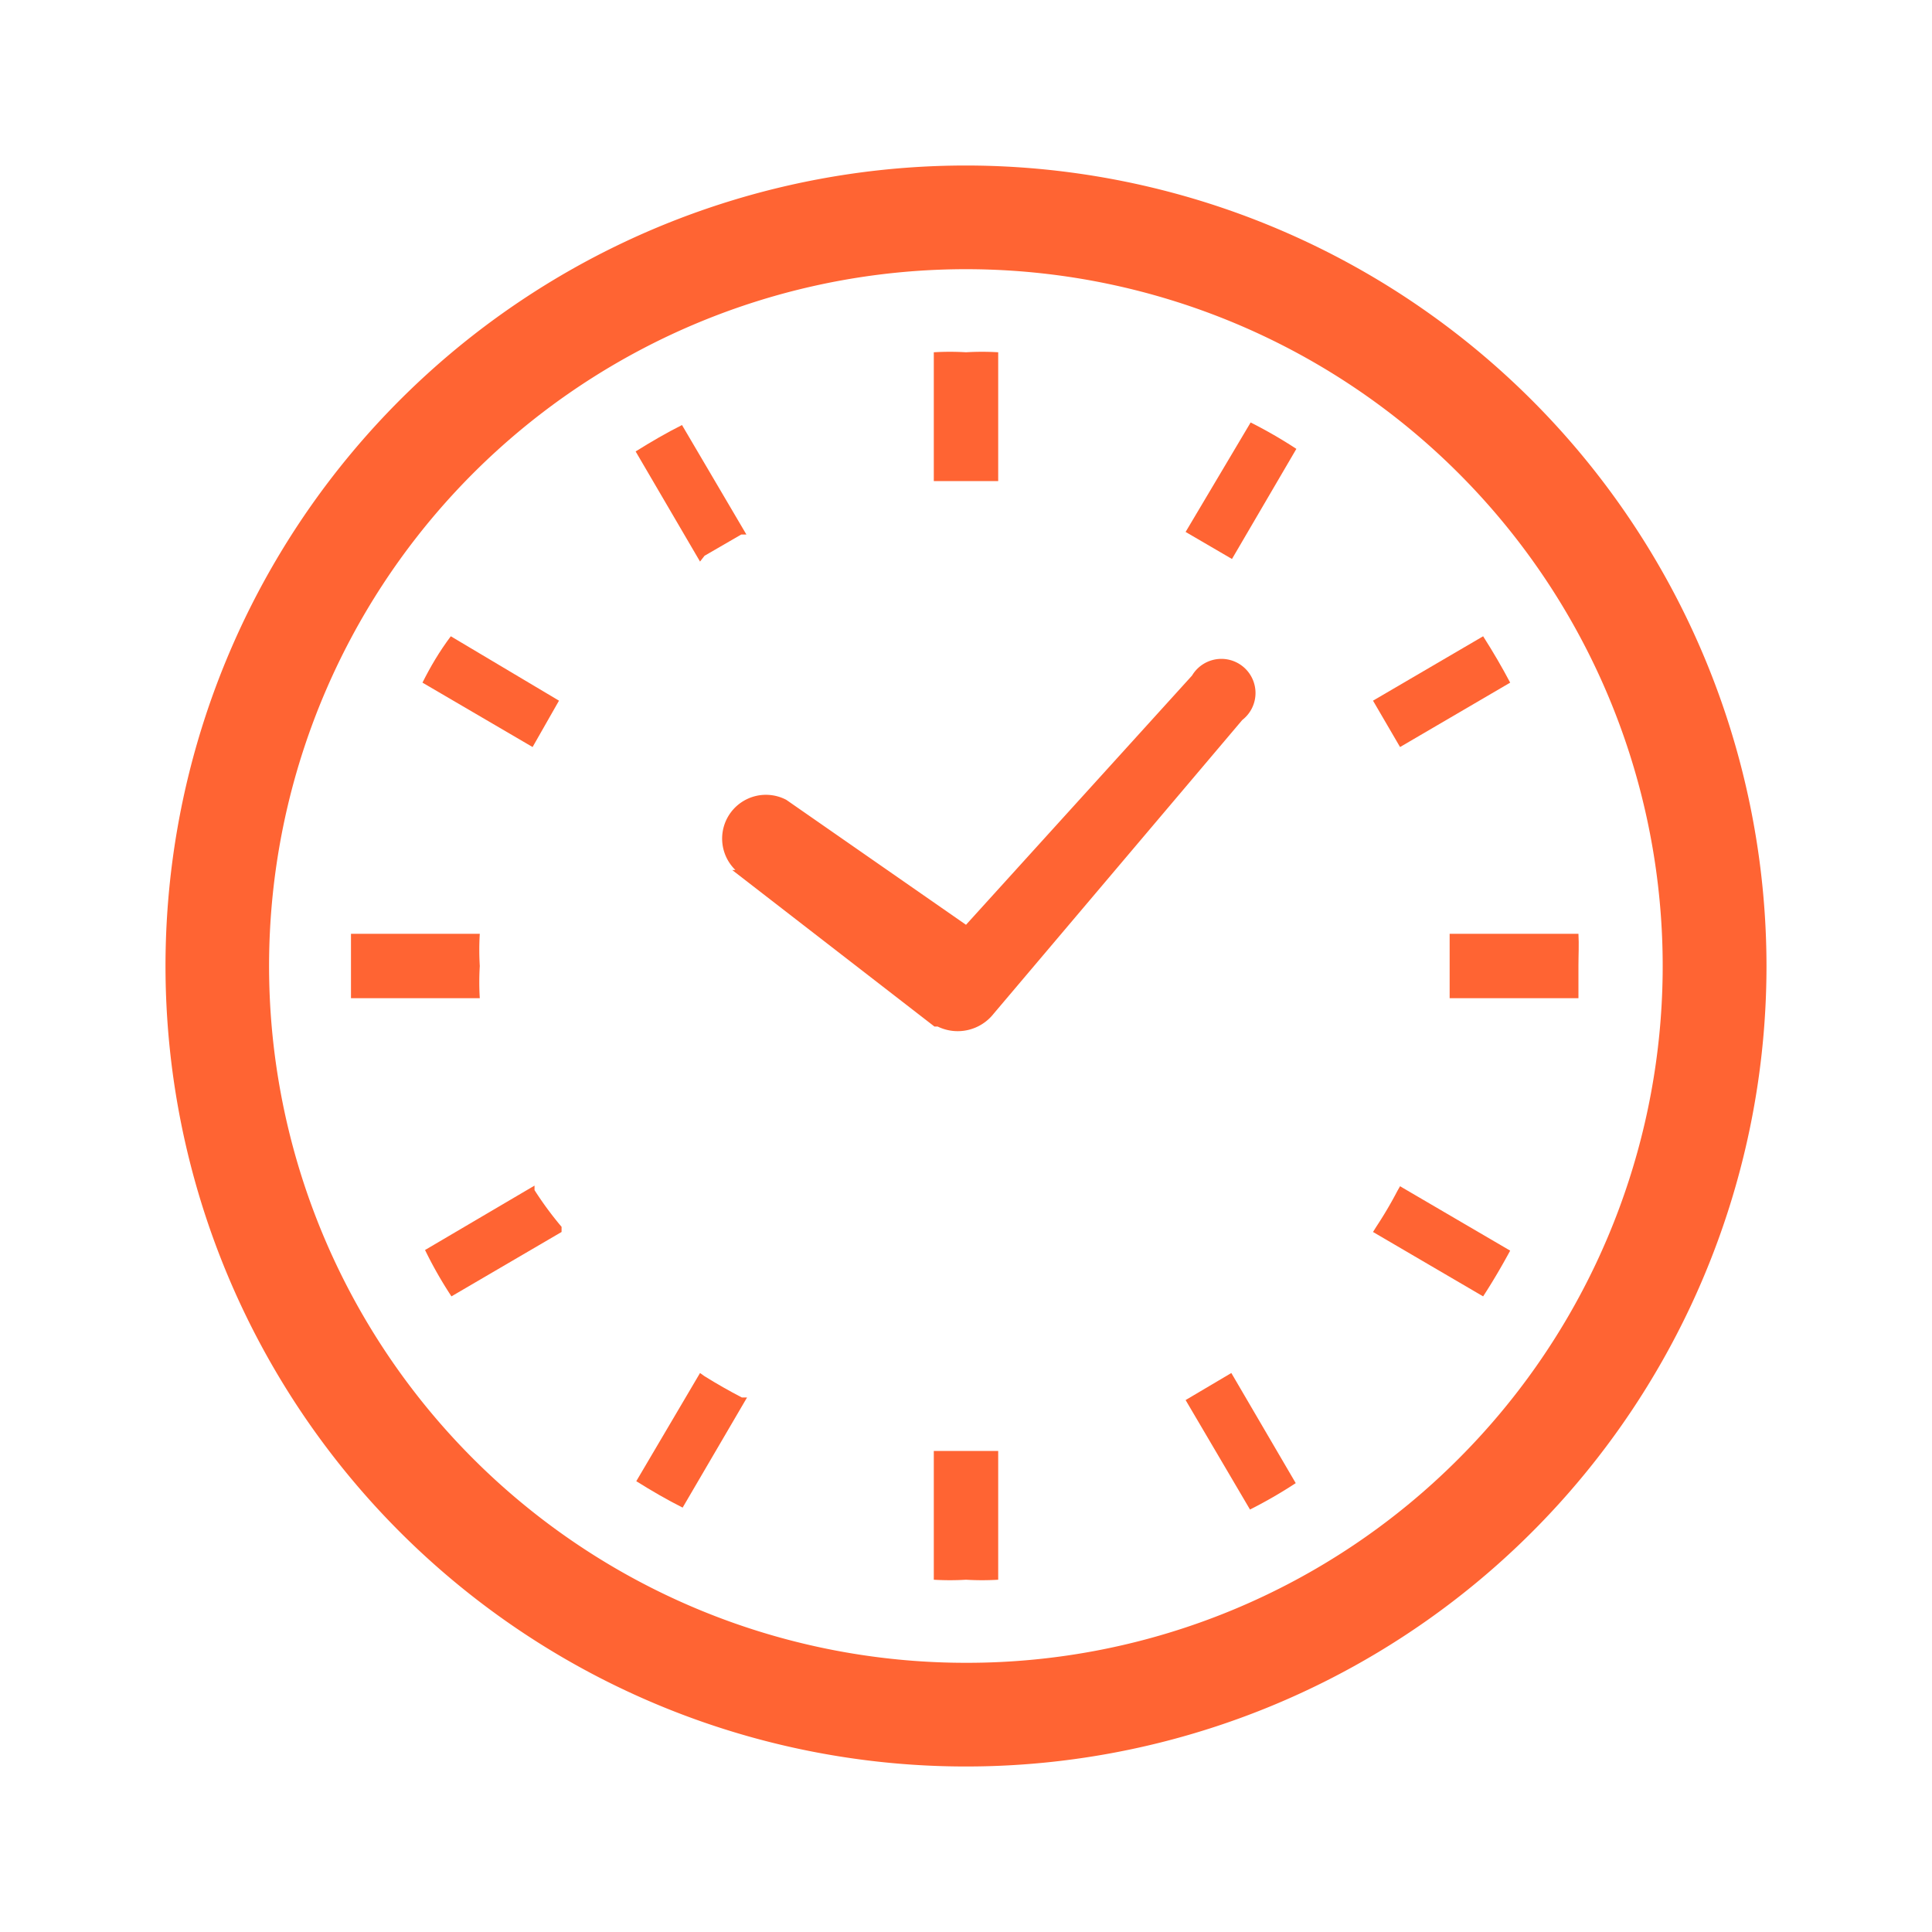 <svg xmlns="http://www.w3.org/2000/svg" width="30" height="30" viewBox="0 0 30 30">
  <defs>
    <style>
      .cls-1 {
        fill: none;
      }

      .cls-2 {
        fill: #ff6433;
      }
    </style>
  </defs>
  <g id="レイヤー_2" data-name="レイヤー 2">
    <g id="オレンジ">
      <g>
        <circle class="cls-1" cx="15" cy="15" r="15"/>
        <g>
          <path class="cls-2" d="M11.37,13.51l3.14,2.43.05,0,0,0a.71.71,0,0,0,.87-.2l0,0,3.86-4.56a.53.53,0,1,0-.78-.69L15,14.36l-2.79-1.94a.68.68,0,0,0-.79,1.09Z"/>
          <path class="cls-2" d="M7.45,15a4.18,4.18,0,0,1,0-.5h-2c0,.17,0,.33,0,.5s0,.33,0,.5h2A4.18,4.18,0,0,1,7.45,15Z"/>
          <path class="cls-2" d="M10.94,8.63l.57-.33.08,0-1-1.7c-.24.12-.48.26-.72.41l1,1.71Z"/>
          <path class="cls-2" d="M6.56,10.6l1.71,1,.41-.72L7,9.88C6.82,10.12,6.68,10.36,6.56,10.6Z"/>
          <path class="cls-2" d="M21.7,18.49a6.32,6.32,0,0,1-.33.56l-.05.08,1.71,1c.15-.23.29-.47.42-.71l-1.71-1Z"/>
          <path class="cls-2" d="M8.3,18.48l0-.07-1.7,1a6.37,6.37,0,0,0,.41.72l1.71-1,0-.08A5.3,5.3,0,0,1,8.3,18.48Z"/>
          <path class="cls-2" d="M10.94,21.37l-.07-.05L9.88,23c.24.15.48.29.72.41l1-1.71-.08,0Q11.23,21.55,10.94,21.37Z"/>
          <path class="cls-2" d="M18.41,8.26l.72.42,1-1.71a7.24,7.24,0,0,0-.71-.41Z"/>
          <path class="cls-2" d="M14.5,22.53v2a4.18,4.18,0,0,0,.5,0,4.18,4.18,0,0,0,.5,0v-2h-1v0Z"/>
          <path class="cls-2" d="M15.5,7.47v-2a4.18,4.18,0,0,0-.5,0,4.18,4.18,0,0,0-.5,0v2h1Z"/>
          <path class="cls-2" d="M18.41,21.74l1,1.7a7.24,7.24,0,0,0,.71-.41l-1-1.71Z"/>
          <path class="cls-2" d="M23.45,10.6q-.19-.36-.42-.72l-1.71,1,.42.72Z"/>
          <path class="cls-2" d="M24.51,14.5h-2v1h2c0-.17,0-.33,0-.5S24.52,14.67,24.51,14.5Z"/>
          <path class="cls-2" d="M15,2.57A12.43,12.43,0,1,0,27.43,15,12.44,12.44,0,0,0,15,2.57Zm0,23.25a10.82,10.82,0,1,1,7.65-3.17A10.78,10.78,0,0,1,15,25.82Z"/>
        </g>
      </g>
    </g>
  </g>
</svg>
